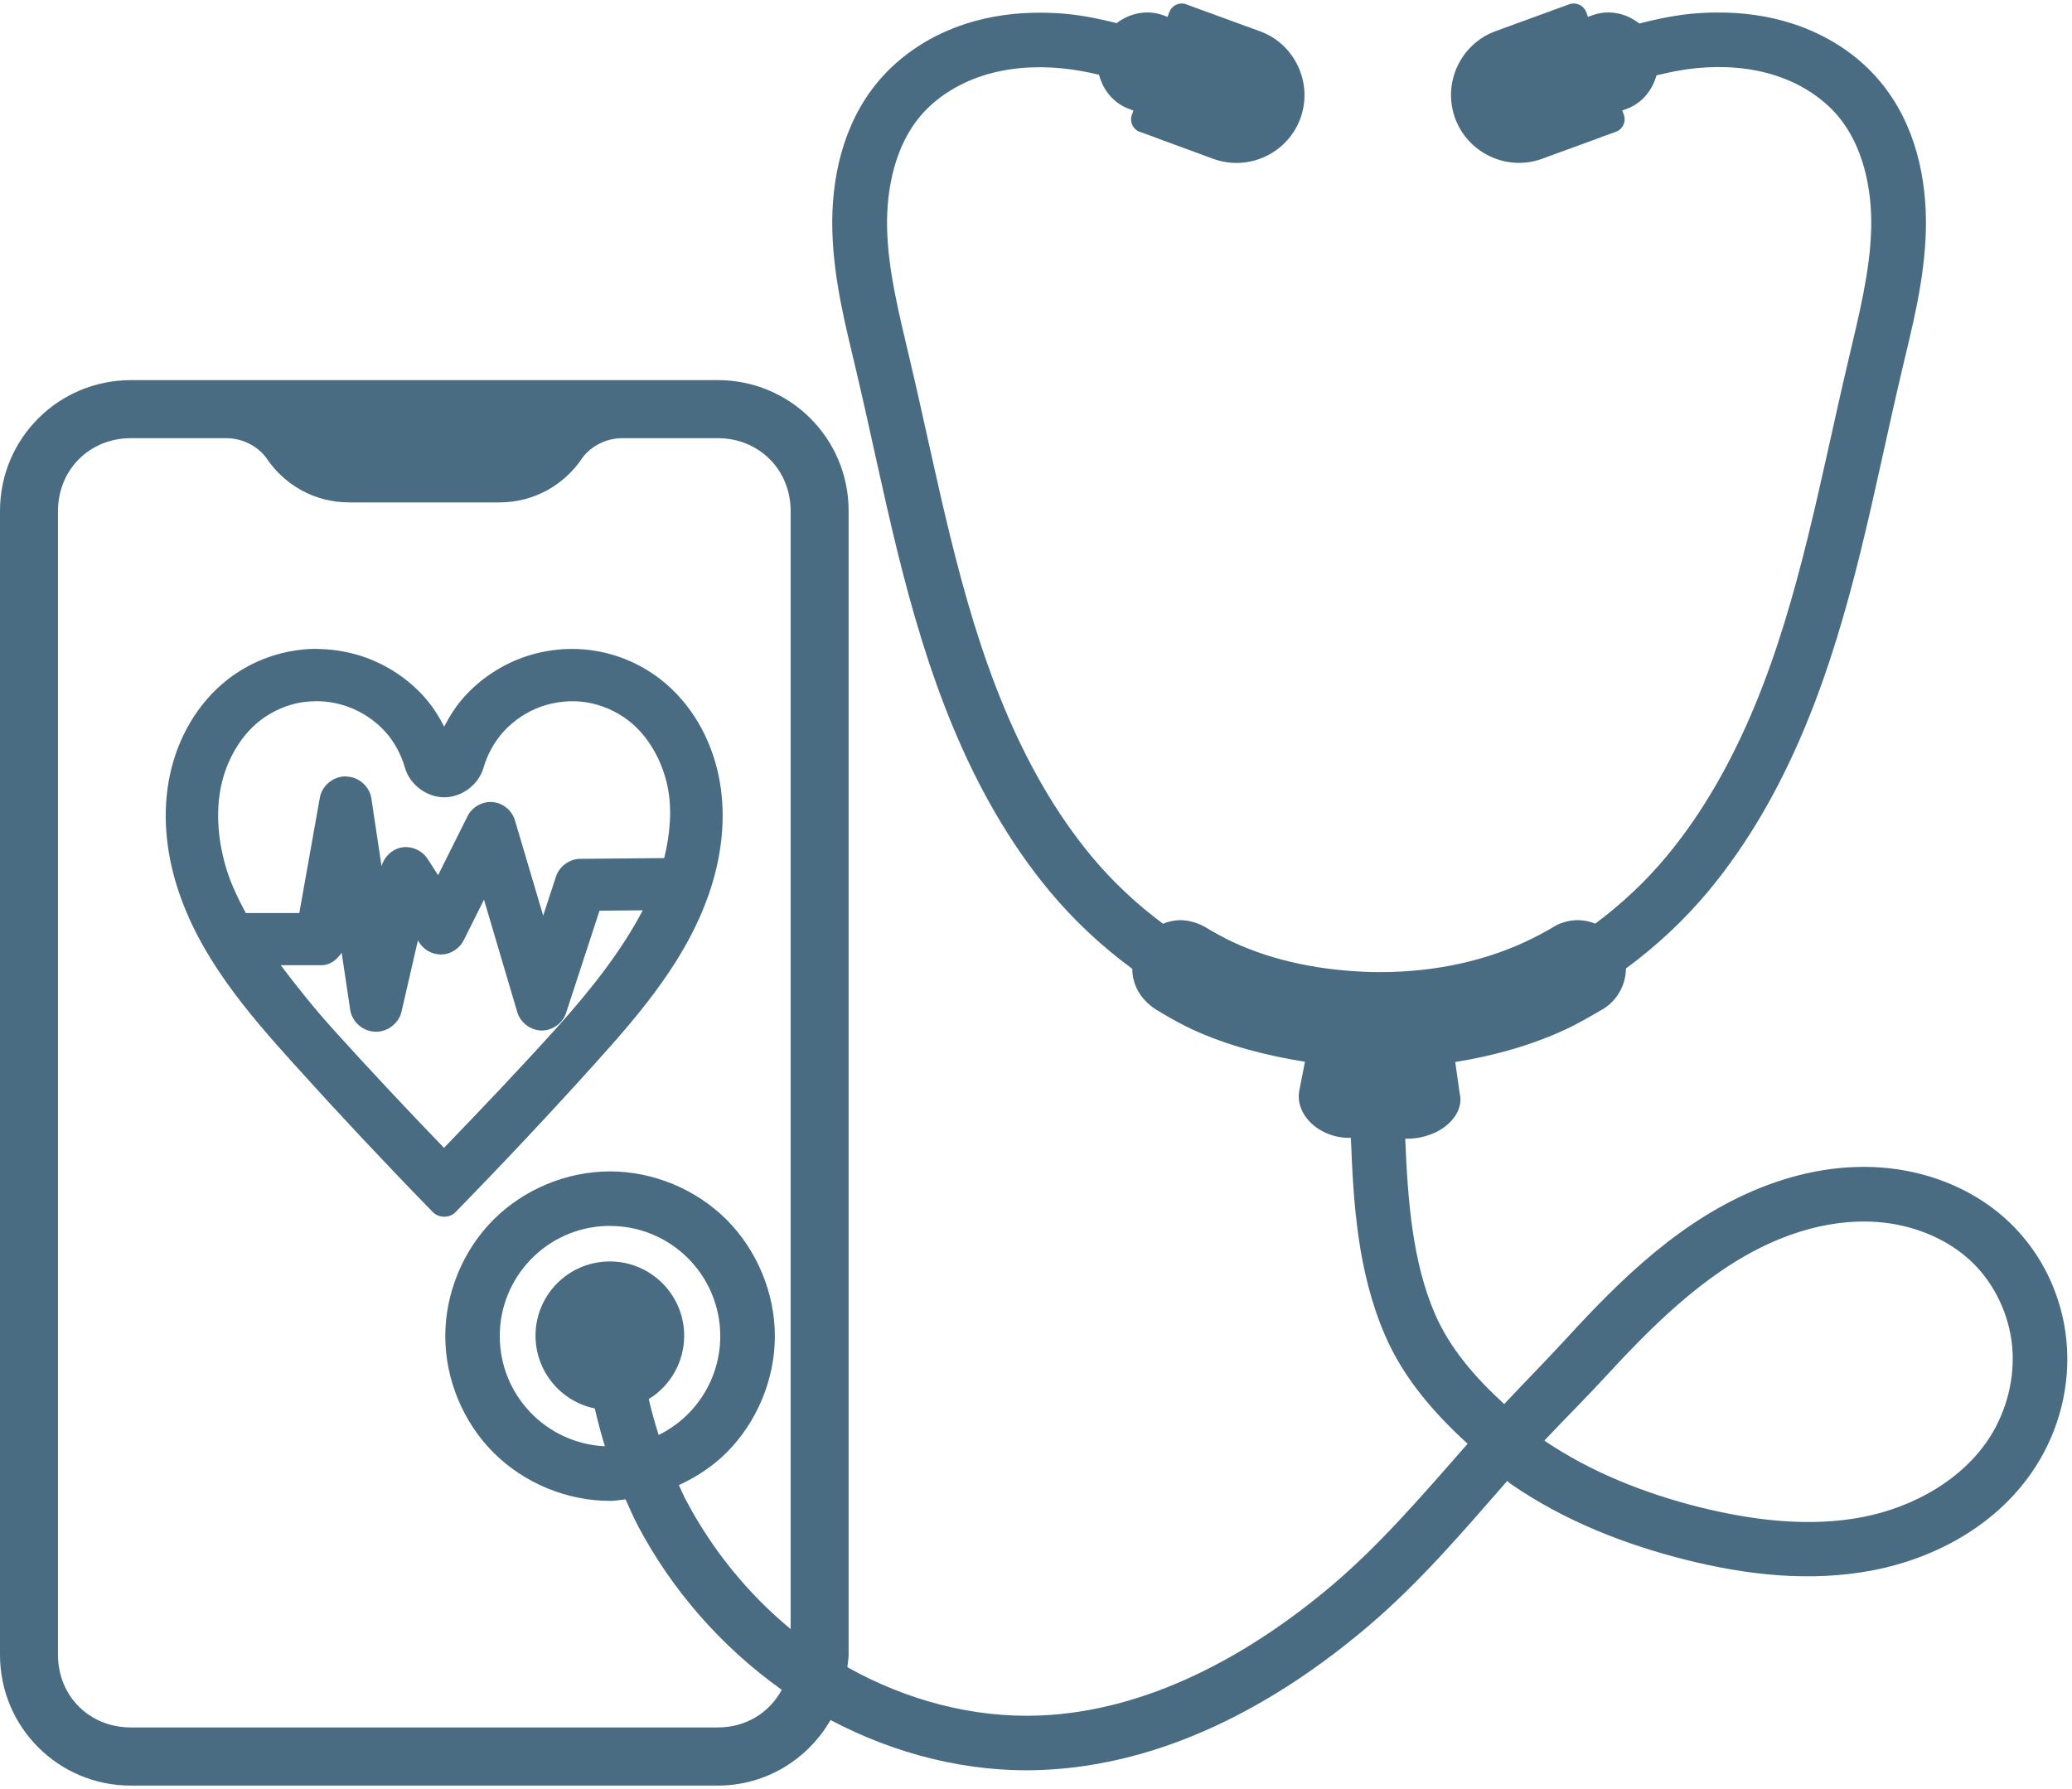 <?xml version="1.0" encoding="UTF-8" standalone="no"?><svg xmlns="http://www.w3.org/2000/svg" xmlns:xlink="http://www.w3.org/1999/xlink" fill="#496c82" height="38" preserveAspectRatio="xMidYMid meet" version="1" viewBox="2.0 5.0 44.1 38.0" width="44" zoomAndPan="magnify"><g id="change1_1"><path d="M27.164,5.031c-0.125-0.004-0.237,0.072-0.279,0.189L26.85,5.316l-0.088-0.033 c-0.354-0.129-0.719-0.044-0.996,0.166c-0.344-0.086-0.693-0.16-1.057-0.195c-0.177-0.017-0.355-0.026-0.535-0.027 c-0.54-0.004-1.09,0.065-1.619,0.236c-0.708,0.229-1.374,0.641-1.869,1.234c-0.751,0.901-0.997,2.072-0.971,3.156 c0.026,1.074,0.292,2.08,0.516,3.029c0.588,2.495,1.032,5.104,2.061,7.572c0.515,1.235,1.177,2.428,2.051,3.479 c0.512,0.615,1.105,1.169,1.756,1.648c0.005,0.385,0.212,0.703,0.57,0.906c0.229,0.139,0.468,0.273,0.713,0.387 c0.728,0.336,1.564,0.555,2.393,0.686l-0.125,0.635c-0.031,0.197,0.029,0.408,0.178,0.588c0.203,0.243,0.534,0.395,0.869,0.396 h0.055c0.053,1.367,0.135,2.83,0.725,4.199c0.397,0.923,1.048,1.664,1.76,2.314c-0.937,1.066-1.844,2.129-2.875,3.004 c-1.8,1.526-3.961,2.688-6.223,2.781c-1.42,0.059-2.854-0.326-4.104-1.029c0.008-0.089,0.027-0.175,0.027-0.266v-24.35 c0-1.542-1.243-2.783-2.785-2.783h-6.244H4.785C3.243,13.051,2,14.292,2,15.834v24.35c0,1.542,1.243,2.785,2.785,2.785h6.246h6.244 c1.033,0,1.922-0.564,2.402-1.396c1.38,0.73,2.934,1.128,4.504,1.063c2.621-0.109,4.998-1.414,6.926-3.049 c1.119-0.949,2.046-2.045,2.973-3.104c0.037,0.03,0.041,0.041,0.086,0.072c1.141,0.785,2.432,1.287,3.738,1.613 c1.262,0.314,2.619,0.477,3.963,0.217c1.355-0.262,2.68-0.99,3.459-2.207c0.506-0.789,0.746-1.738,0.656-2.678 c-0.09-0.941-0.508-1.837-1.191-2.5c-0.705-0.684-1.643-1.072-2.588-1.174c-0.941-0.102-1.878,0.075-2.727,0.414 c-1.691,0.676-2.98,1.949-4.123,3.195c-0.426,0.464-0.887,0.932-1.338,1.412c-0.619-0.567-1.16-1.19-1.475-1.922 c-0.477-1.106-0.578-2.402-0.631-3.727h0.053c0.213,0,0.428-0.055,0.615-0.146c0.367-0.188,0.564-0.512,0.492-0.809l-0.096-0.678 c0.803-0.128,1.596-0.346,2.348-0.693c0.227-0.104,0.604-0.319,0.822-0.449c0.287-0.188,0.46-0.506,0.463-0.848 c0.649-0.479,1.242-1.031,1.754-1.646c0.873-1.05,1.536-2.244,2.051-3.479c1.029-2.468,1.473-5.078,2.061-7.572 c0.224-0.95,0.492-1.955,0.518-3.029c0.025-1.084-0.221-2.255-0.973-3.156c-0.494-0.594-1.16-1.005-1.869-1.234 c-0.529-0.171-1.078-0.241-1.617-0.236c-0.18,0.001-0.36,0.01-0.537,0.027c-0.379,0.037-0.742,0.115-1.102,0.207 c-0.279-0.216-0.646-0.305-1.004-0.174l-0.09,0.033l-0.035-0.096c-0.054-0.148-0.217-0.225-0.365-0.172 c-0.002,0.001-0.004,0.002-0.004,0.002l-0.322,0.117l-1.24,0.453c-0.748,0.273-1.135,1.108-0.861,1.855s1.107,1.135,1.855,0.861 l0.322-0.119l0.916-0.334c0,0,0.002-0.001,0.004-0.002c0.002-0.001,0.004-0.002,0.006-0.004l0.313-0.113c0,0,0.002,0.001,0.004,0 c0.148-0.055,0.225-0.219,0.17-0.367l-0.033-0.088l0.09-0.033c0.334-0.122,0.549-0.399,0.639-0.715 c0.283-0.07,0.567-0.127,0.852-0.154c0.578-0.056,1.158-0.012,1.684,0.158c0.522,0.169,1,0.471,1.334,0.871 c0.508,0.609,0.721,1.499,0.699,2.385c-0.021,0.896-0.254,1.822-0.482,2.789c-0.6,2.542-1.042,5.083-2.004,7.391 c-0.48,1.153-1.088,2.247-1.869,3.186c-0.448,0.539-0.961,1.018-1.518,1.432c-0.115-0.045-0.236-0.074-0.367-0.074 c-0.164,0-0.325,0.039-0.471,0.115c-0.194,0.119-0.451,0.254-0.654,0.348c-1.004,0.465-2.139,0.668-3.291,0.641h-0.002 c-1.033-0.031-2.037-0.225-2.922-0.635c-0.199-0.092-0.422-0.217-0.613-0.332c-0.15-0.082-0.34-0.137-0.512-0.137 c-0.131,0.001-0.254,0.03-0.369,0.076c-0.555-0.413-1.068-0.892-1.516-1.43c-0.781-0.939-1.389-2.032-1.869-3.186 c-0.961-2.308-1.403-4.849-2.002-7.391c-0.228-0.967-0.463-1.896-0.484-2.791c-0.021-0.886,0.189-1.773,0.697-2.383 c0.333-0.4,0.813-0.702,1.336-0.871c0.525-0.17,1.104-0.214,1.684-0.158c0.264,0.025,0.529,0.074,0.793,0.137 c0.086,0.323,0.304,0.604,0.643,0.729l0.09,0.033l-0.033,0.088c-0.055,0.148,0.021,0.313,0.17,0.367c0.002,0.001,0.004,0,0.004,0 l0.313,0.113c0.002,0.001,0.004,0.002,0.006,0.004c0.002,0.001,0.004,0.002,0.004,0.002L27.5,8.219l0.322,0.119 c0.748,0.273,1.582-0.114,1.855-0.861s-0.113-1.582-0.861-1.855l-0.322-0.117l-0.918-0.336h-0.002l-0.318-0.117 c0,0-0.002-0.001-0.004-0.002C27.224,5.039,27.194,5.032,27.164,5.031z M4.785,14.285h0.002h2.031c0.328,0,0.66,0.158,0.852,0.424 c0.381,0.568,1.021,0.943,1.76,0.943h0.588h1.014h1.012h0.588c0.739,0,1.379-0.375,1.76-0.943c0.192-0.266,0.524-0.424,0.852-0.424 h2.033c0.88,0,1.551,0.673,1.551,1.553v23.799c-0.915-0.756-1.68-1.701-2.234-2.756c-0.053-0.101-0.096-0.206-0.145-0.309 c0.374-0.173,0.723-0.4,1.014-0.691c0.649-0.649,1.029-1.563,1.029-2.48s-0.38-1.831-1.029-2.48s-1.561-1.027-2.479-1.027 s-1.831,0.378-2.48,1.027s-1.027,1.563-1.027,2.48s0.378,1.831,1.027,2.48s1.563,1.027,2.48,1.027c0.111,0,0.22-0.022,0.33-0.033 c0.083,0.184,0.162,0.369,0.256,0.549c0.729,1.386,1.788,2.593,3.068,3.506c-0.257,0.482-0.755,0.801-1.361,0.801h-6.244H4.785 c-0.882,0-1.551-0.667-1.551-1.547V15.838C3.234,14.958,3.905,14.285,4.785,14.285z M8.674,18.77 c-0.145,0.003-0.288,0.018-0.428,0.041c-0.508,0.082-0.992,0.293-1.398,0.609c-0.65,0.506-1.069,1.255-1.234,2.045 c-0.165,0.787-0.084,1.602,0.15,2.352c0.467,1.497,1.504,2.696,2.506,3.807c0.962,1.066,1.944,2.113,2.947,3.141 c0,0,0.001,0,0.001,0c0.124,0.125,0.35,0.125,0.473,0c1.003-1.027,1.987-2.074,2.949-3.141c1.002-1.11,2.037-2.31,2.504-3.807 c0.234-0.75,0.315-1.564,0.15-2.352c-0.165-0.79-0.584-1.539-1.234-2.045c-0.406-0.316-0.889-0.527-1.396-0.609 s-1.034-0.035-1.52,0.137c-0.485,0.172-0.924,0.464-1.268,0.848c-0.169,0.189-0.306,0.405-0.422,0.629 c-0.116-0.224-0.252-0.439-0.422-0.629c-0.343-0.384-0.782-0.676-1.268-0.848c-0.304-0.107-0.623-0.165-0.943-0.174 c-0.038-0.001-0.089-0.005-0.146-0.004H8.674z M8.699,19.885c0.033,0,0.065-0.001,0.094,0c0.204,0.005,0.409,0.045,0.602,0.113 c0.306,0.108,0.595,0.301,0.811,0.543c0.188,0.21,0.33,0.474,0.414,0.762c0,0,0,0.001,0,0.002c0.105,0.357,0.463,0.625,0.836,0.625 s0.729-0.268,0.834-0.625c0,0,0-0.001,0-0.001c0.083-0.287,0.23-0.552,0.418-0.762c0.216-0.241,0.502-0.435,0.809-0.543 c0.307-0.108,0.648-0.142,0.969-0.09s0.638,0.191,0.895,0.391c0.408,0.317,0.71,0.838,0.826,1.395 c0.101,0.481,0.057,1.01-0.07,1.529l-1.791,0.016c-0.225,0.002-0.441,0.161-0.512,0.375l-0.273,0.834l-0.602-2.031 c-0.061-0.208-0.257-0.368-0.473-0.387s-0.439,0.106-0.535,0.301l-0.627,1.256l-0.221-0.344L11.1,23.24 c-0.115-0.179-0.341-0.279-0.551-0.242c-0.205,0.036-0.375,0.2-0.428,0.4l-0.217-1.445C9.869,21.708,9.647,21.505,9.4,21.49 l-0.018-0.002c-0.004-0.001-0.008-0.001-0.012-0.002c-0.013,0-0.024,0-0.037,0c-0.249,0.005-0.482,0.204-0.525,0.449l-0.438,2.459 H7.232c-0.161-0.299-0.307-0.6-0.404-0.91c-0.187-0.6-0.241-1.227-0.123-1.791c0.116-0.556,0.42-1.077,0.828-1.395 c0.256-0.2,0.571-0.339,0.891-0.391C8.513,19.894,8.606,19.887,8.699,19.885z M12.301,24.109l0.709,2.395 c0.064,0.221,0.283,0.387,0.514,0.391s0.455-0.156,0.525-0.375v-0.002l0.711-2.174l0.92-0.008c-0.458,0.877-1.12,1.713-1.867,2.541 c-0.77,0.854-1.564,1.687-2.363,2.516c-0.797-0.828-1.583-1.663-2.352-2.516c-0.409-0.453-0.774-0.911-1.123-1.373h0.871 c0.18,0,0.326-0.117,0.426-0.266l0.182,1.217c0.036,0.245,0.258,0.449,0.506,0.463c0.001,0,0.002,0,0.004,0l0.02,0.002 c0.253,0.014,0.504-0.175,0.561-0.422l0.35-1.521l0.029,0.047c0.103,0.162,0.295,0.262,0.486,0.252s0.374-0.129,0.459-0.301 L12.301,24.109z M41.539,30.963c0.182-0.006,0.363,0,0.543,0.02c0.713,0.077,1.406,0.372,1.898,0.85 c0.476,0.461,0.782,1.115,0.846,1.781c0.063,0.667-0.112,1.372-0.479,1.943c-0.568,0.887-1.604,1.482-2.701,1.695 c-1.108,0.215-2.297,0.082-3.461-0.207c-1.189-0.297-2.332-0.754-3.316-1.42c0.434-0.462,0.887-0.909,1.336-1.398 c1.113-1.213,2.299-2.346,3.707-2.908C40.438,31.108,40.992,30.98,41.539,30.963z M14.904,31.055c0.026,0,0.052,0,0.078,0 c1.296-0.001,2.347,1.049,2.348,2.346l0,0c0,0.894-0.509,1.709-1.311,2.104c-0.081-0.252-0.151-0.506-0.211-0.764 c0.468-0.287,0.754-0.798,0.754-1.348c0-0.873-0.708-1.582-1.581-1.582H14.98c-0.874,0-1.582,0.707-1.582,1.58 c0,0.001,0,0.002,0,0.002c0.001,0.75,0.528,1.396,1.262,1.547c0.062,0.271,0.132,0.539,0.215,0.805 c-1.252-0.058-2.238-1.09-2.238-2.344C12.636,32.135,13.64,31.098,14.904,31.055z"/></g></svg>